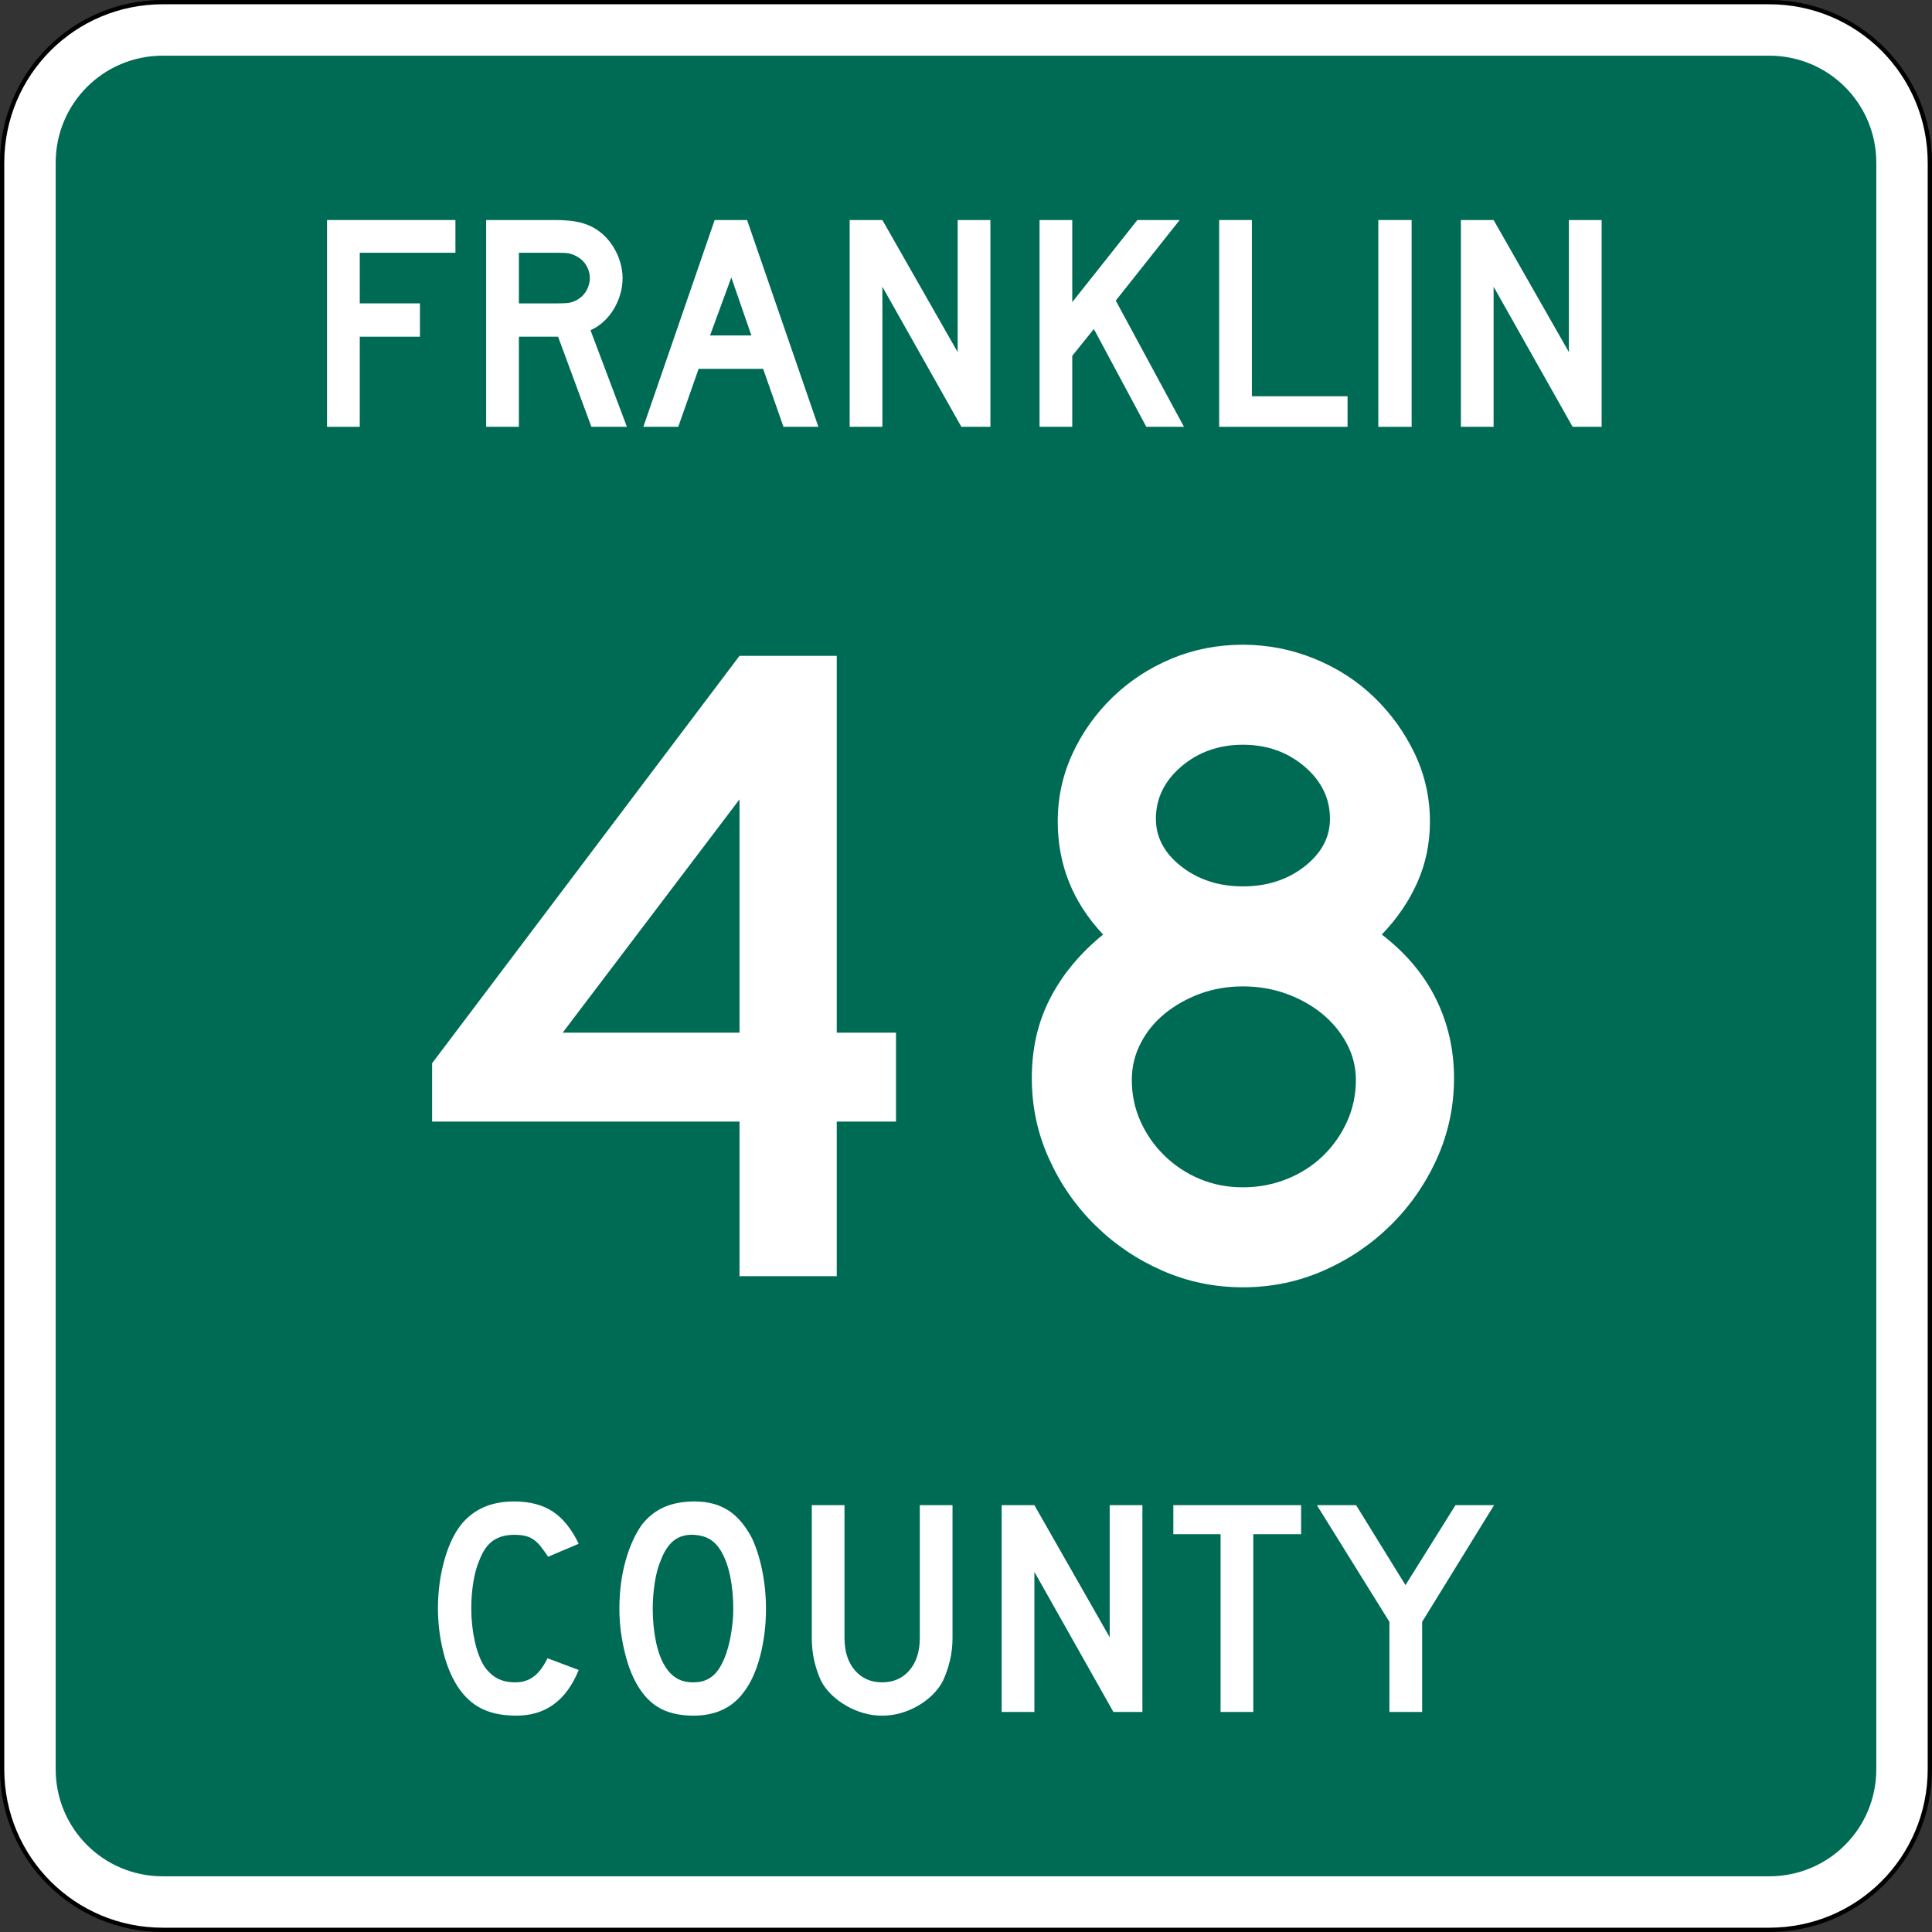 <?xml version="1.0" encoding="UTF-8" standalone="no"?>
<!-- Created with Inkscape (http://www.inkscape.org/) -->

<svg
   xmlns:dc="http://purl.org/dc/elements/1.1/"
   xmlns:cc="http://creativecommons.org/ns#"
   xmlns:rdf="http://www.w3.org/1999/02/22-rdf-syntax-ns#"
   xmlns:svg="http://www.w3.org/2000/svg"
   xmlns="http://www.w3.org/2000/svg"
   xmlns:inkscape="http://www.inkscape.org/namespaces/inkscape"
   version="1.1"
   width="451"
   height="451"
   id="svg2"
   xml:space="preserve"><rect width="100%" height="100%" fill="#333333" stroke="none"/><defs
     id="defs6" /><g
     transform="matrix(1.25,0,0,-1.25,0,451)"
     id="g10"><g
       id="g12"><g
         transform="matrix(1,0,0,-1,0,360.8)"
         id="g14"><path
           d="m 30.398,0.398 300,0 c 16.622,0 30,13.383 30,30 l 0,300 c 0,16.622 -13.378,30 -30,30 l -300,0 c -16.617,0 -30,-13.378 -30,-30 l 0,-300 c 0,-16.617 13.383,-30 30,-30 z"
           inkscape:connector-curvature="0"
           id="path16"
           style="fill:#ffffff;fill-opacity:1;fill-rule:evenodd;stroke:#000000;stroke-width:0.8;stroke-linecap:butt;stroke-linejoin:miter;stroke-miterlimit:4;stroke-opacity:1;stroke-dasharray:none" /></g><path
         d="m 30.398,350.402 300,0 c 11.082,0 20,-8.922 20,-20 l 0,-300 c 0,-11.082 -8.918,-20 -20,-20 l -300,0 c -11.078,0 -20,8.918 -20,20 l 0,300 c 0,11.078 8.922,20 20,20 z"
         inkscape:connector-curvature="0"
         id="path18"
         style="fill:#006b54;fill-opacity:1;fill-rule:evenodd;stroke:none" /><path
         d="m 67.184,313.597 0,-9.453 11.238,0 0,-6.223 -11.238,0 0,-16.828 -6.114,0 0,38.617 23.981,0 0,-6.113 -17.867,0 z"
         inkscape:connector-curvature="0"
         id="path20"
         style="fill:#ffffff;fill-opacity:1;fill-rule:nonzero;stroke:none" /><path
         d="m 110.445,281.093 -6.226,16.828 -7.317,0 0,-16.828 -6.113,0 0,38.617 12.738,0 c 1.5,0 2.789,-0.09 3.864,-0.262 1.074,-0.171 2.093,-0.488 3.054,-0.953 0.844,-0.422 1.625,-0.968 2.336,-1.64 0.711,-0.672 1.324,-1.442 1.844,-2.305 0.52,-0.863 0.922,-1.785 1.211,-2.766 0.289,-0.98 0.43,-1.953 0.43,-2.914 0,-1.035 -0.141,-2.047 -0.43,-3.023 -0.289,-0.981 -0.691,-1.902 -1.211,-2.766 -0.52,-0.867 -1.152,-1.644 -1.902,-2.336 -0.75,-0.691 -1.567,-1.23 -2.45,-1.613 l 6.801,-18.039 -6.629,0 z m -0.289,27.777 c 0,0.809 -0.211,1.578 -0.633,2.309 -0.421,0.726 -1.019,1.305 -1.785,1.726 -0.5,0.27 -0.961,0.454 -1.386,0.547 -0.422,0.098 -1.133,0.145 -2.133,0.145 l -7.317,0 0,-9.453 7.317,0 c 0.965,0 1.664,0.039 2.105,0.117 0.442,0.078 0.914,0.25 1.414,0.519 0.766,0.422 1.364,1.008 1.785,1.758 0.422,0.75 0.633,1.528 0.633,2.332 z"
         inkscape:connector-curvature="0"
         id="path22"
         style="fill:#ffffff;fill-opacity:1;fill-rule:nonzero;stroke:none" /><path
         d="m 146.316,281.093 -3.804,10.832 -12.043,0 -3.805,-10.832 -6.516,0 13.317,38.617 6.051,0 13.316,-38.617 -6.516,0 z m -9.742,27.894 -3.976,-10.835 7.726,0 -3.75,10.835 z"
         inkscape:connector-curvature="0"
         id="path24"
         style="fill:#ffffff;fill-opacity:1;fill-rule:nonzero;stroke:none" /><path
         d="m 179.535,281.093 -14.754,26.164 0,-26.164 -6.109,0 0,38.617 6.109,0 14.063,-24.672 0,24.672 6.113,0 0,-38.617 -5.422,0 z"
         inkscape:connector-curvature="0"
         id="path26"
         style="fill:#ffffff;fill-opacity:1;fill-rule:nonzero;stroke:none" /><path
         d="m 214.074,281.093 -9.797,18.269 -4.035,-5.015 0,-13.254 -6.109,0 0,38.617 6.109,0 0,-15.336 12.16,15.336 7.899,0 -11.934,-15.047 12.738,-23.57 -7.031,0 z"
         inkscape:connector-curvature="0"
         id="path28"
         style="fill:#ffffff;fill-opacity:1;fill-rule:nonzero;stroke:none" /><path
         d="m 227.68,281.093 0,38.617 6.109,0 0,-32.914 17.867,0 0,-5.703 -23.976,0 z"
         inkscape:connector-curvature="0"
         id="path30"
         style="fill:#ffffff;fill-opacity:1;fill-rule:nonzero;stroke:none" /><path
         d="m 257.398,281.093 0,38.617 6.223,0 0,-38.617 -6.223,0 z"
         inkscape:connector-curvature="0"
         id="path32"
         style="fill:#ffffff;fill-opacity:1;fill-rule:nonzero;stroke:none" /><path
         d="m 293.684,281.093 -14.754,26.164 0,-26.164 -6.11,0 0,38.617 6.11,0 14.062,-24.672 0,24.672 6.113,0 0,-38.617 -5.421,0 z"
         inkscape:connector-curvature="0"
         id="path34"
         style="fill:#ffffff;fill-opacity:1;fill-rule:nonzero;stroke:none" /><path
         d="m 108.07,48.929 c -2.304,-5.688 -6.187,-8.527 -11.644,-8.527 -2.879,0 -5.262,0.554 -7.145,1.668 -1.883,1.117 -3.441,2.863 -4.672,5.246 -0.882,1.73 -1.574,3.746 -2.07,6.054 -0.5,2.305 -0.75,4.668 -0.75,7.086 0,3.074 0.383,6.016 1.152,8.821 0.766,2.804 1.825,5.07 3.168,6.8 1.153,1.422 2.547,2.496 4.18,3.227 1.633,0.73 3.543,1.098 5.734,1.098 2.922,0 5.332,-0.637 7.235,-1.903 1.902,-1.269 3.504,-3.269 4.812,-5.996 l -5.707,-2.422 c -0.539,0.809 -1.027,1.481 -1.468,2.02 -0.442,0.535 -0.907,0.961 -1.383,1.265 -0.481,0.309 -1,0.52 -1.559,0.637 -0.555,0.113 -1.199,0.172 -1.93,0.172 -1.574,0 -2.89,-0.363 -3.949,-1.094 -1.054,-0.73 -1.91,-1.961 -2.562,-3.691 -0.5,-1.153 -0.875,-2.516 -1.125,-4.09 -0.25,-1.578 -0.375,-3.191 -0.375,-4.844 0,-2.113 0.211,-4.14 0.636,-6.078 0.422,-1.941 1.016,-3.527 1.786,-4.758 0.691,-0.996 1.5,-1.746 2.421,-2.246 0.922,-0.5 2.055,-0.75 3.399,-0.75 1.309,0 2.441,0.356 3.402,1.067 0.961,0.711 1.824,1.855 2.59,3.429 l 5.824,-2.191 z"
         inkscape:connector-curvature="0"
         id="path36"
         style="fill:#ffffff;fill-opacity:1;fill-rule:nonzero;stroke:none" /><path
         d="m 143.047,60.343 c 0,-3.074 -0.363,-6.016 -1.094,-8.82 -0.73,-2.805 -1.765,-5.071 -3.113,-6.801 -2.152,-2.883 -5.262,-4.32 -9.336,-4.32 -2.727,0 -4.977,0.554 -6.742,1.668 -1.77,1.117 -3.227,2.863 -4.383,5.246 -0.805,1.652 -1.457,3.66 -1.957,6.023 -0.5,2.363 -0.75,4.695 -0.75,7.004 0,3.187 0.375,6.144 1.125,8.875 0.75,2.727 1.777,5.016 3.082,6.859 1.152,1.457 2.527,2.543 4.121,3.254 1.594,0.715 3.508,1.071 5.734,1.071 2.461,0 4.555,-0.559 6.282,-1.672 1.73,-1.118 3.211,-2.864 4.441,-5.246 0.805,-1.731 1.438,-3.747 1.898,-6.051 0.461,-2.309 0.692,-4.668 0.692,-7.09 z m -6.109,0 c 0,2.187 -0.192,4.215 -0.575,6.078 -0.383,1.867 -0.961,3.449 -1.73,4.758 -0.613,0.996 -1.317,1.726 -2.102,2.187 -0.789,0.461 -1.758,0.731 -2.91,0.809 -1.5,0.078 -2.75,-0.27 -3.746,-1.039 -1,-0.766 -1.828,-2.016 -2.48,-3.746 -0.5,-1.153 -0.875,-2.543 -1.122,-4.176 -0.25,-1.633 -0.375,-3.258 -0.375,-4.871 0,-2.074 0.192,-4.074 0.575,-5.996 0.382,-1.922 0.961,-3.496 1.726,-4.727 0.617,-0.996 1.348,-1.746 2.192,-2.246 0.847,-0.5 1.882,-0.75 3.113,-0.75 1.422,0 2.601,0.383 3.543,1.153 0.941,0.769 1.742,2.015 2.394,3.746 0.192,0.5 0.383,1.105 0.579,1.816 0.191,0.711 0.355,1.461 0.488,2.246 0.133,0.789 0.238,1.586 0.316,2.395 0.078,0.804 0.114,1.593 0.114,2.363 z"
         inkscape:connector-curvature="0"
         id="path38"
         style="fill:#ffffff;fill-opacity:1;fill-rule:nonzero;stroke:none" /><path
         d="m 177.883,54.925 c 0,-1.5 -0.164,-2.922 -0.488,-4.266 -0.329,-1.343 -0.758,-2.593 -1.297,-3.746 -0.5,-0.961 -1.153,-1.836 -1.961,-2.625 -0.805,-0.785 -1.711,-1.468 -2.707,-2.043 -1,-0.578 -2.067,-1.027 -3.2,-1.355 -1.136,-0.328 -2.296,-0.488 -3.488,-0.488 -1.191,0 -2.351,0.16 -3.488,0.488 -1.133,0.328 -2.199,0.777 -3.199,1.355 -1,0.575 -1.91,1.258 -2.739,2.043 -0.824,0.789 -1.488,1.664 -1.988,2.625 -0.535,1.153 -0.957,2.403 -1.265,3.746 -0.309,1.344 -0.461,2.766 -0.461,4.266 l 0,24.785 6.109,0 0,-24.785 c 0,-2.535 0.644,-4.555 1.93,-6.051 1.289,-1.5 2.988,-2.25 5.101,-2.25 2.113,0 3.813,0.75 5.102,2.25 1.285,1.496 1.929,3.516 1.929,6.051 l 0,24.785 6.11,0 0,-24.785 z"
         inkscape:connector-curvature="0"
         id="path40"
         style="fill:#ffffff;fill-opacity:1;fill-rule:nonzero;stroke:none" /><path
         d="m 207.926,41.093 -14.754,26.164 0,-26.164 -6.113,0 0,38.617 6.113,0 14.062,-24.672 0,24.672 6.11,0 0,-38.617 -5.418,0 z"
         inkscape:connector-curvature="0"
         id="path42"
         style="fill:#ffffff;fill-opacity:1;fill-rule:nonzero;stroke:none" /><path
         d="m 234.047,74.288 0,-33.195 -6.106,0 0,33.195 -8.82,0 0,5.422 23.859,0 0,-5.422 -8.933,0 z"
         inkscape:connector-curvature="0"
         id="path44"
         style="fill:#ffffff;fill-opacity:1;fill-rule:nonzero;stroke:none" /><path
         d="m 265.582,57.921 0,-16.828 -6.109,0 0,16.828 -13.543,21.789 7.32,0 9.223,-14.93 9.336,14.93 7.203,0 -13.43,-21.789 z"
         inkscape:connector-curvature="0"
         id="path46"
         style="fill:#ffffff;fill-opacity:1;fill-rule:nonzero;stroke:none" /><path
         d="m 156.262,151.347 0,-28.875 -18.157,0 0,28.875 -57.406,0 0,10.894 57.406,76.082 18.157,0 0,-70.375 11.066,0 0,-16.601 -11.066,0 z m -18.157,60.176 -33.027,-43.575 33.027,0 0,43.575 z m 133.434,-52.047 c 0,-5.305 -1.066,-10.317 -3.199,-15.043 -2.133,-4.727 -5.016,-8.879 -8.645,-12.453 -3.632,-3.575 -7.812,-6.399 -12.535,-8.473 -4.73,-2.074 -9.742,-3.109 -15.043,-3.109 -5.304,0 -10.32,1.035 -15.043,3.109 -4.73,2.074 -8.91,4.898 -12.539,8.473 -3.633,3.574 -6.515,7.726 -8.644,12.453 -2.137,4.726 -3.203,9.738 -3.2,15.043 -0.003,5.527 1.149,10.511 3.457,14.953 2.305,4.437 5.594,8.387 9.86,11.848 -5.649,5.992 -8.473,13.023 -8.473,21.093 0,4.492 0.922,8.731 2.766,12.711 1.844,3.973 4.347,7.489 7.519,10.547 3.168,3.051 6.828,5.442 10.981,7.176 4.148,1.726 8.59,2.594 13.316,2.594 4.61,0 9.047,-0.868 13.313,-2.594 4.265,-1.734 7.98,-4.125 11.152,-7.176 3.168,-3.058 5.707,-6.574 7.609,-10.547 1.899,-3.98 2.848,-8.219 2.852,-12.711 -0.004,-4.039 -0.781,-7.812 -2.336,-11.324 -1.555,-3.519 -3.773,-6.777 -6.652,-9.769 4.492,-3.461 7.863,-7.465 10.113,-12.02 2.246,-4.555 3.371,-9.484 3.371,-14.781 z m -23.168,48.414 c 0,3.805 -1.586,7.058 -4.758,9.769 -3.172,2.703 -7.004,4.059 -11.496,4.063 -4.496,-0.004 -8.332,-1.36 -11.5,-4.063 -3.172,-2.711 -4.754,-5.964 -4.754,-9.769 0,-3.461 1.582,-6.43 4.754,-8.906 3.168,-2.477 7.004,-3.715 11.5,-3.715 4.492,0 8.324,1.238 11.496,3.715 3.172,2.476 4.758,5.445 4.758,8.906 z m 4.84,-48.762 c 0,2.422 -0.578,4.699 -1.731,6.832 -1.152,2.133 -2.679,3.977 -4.582,5.531 -1.902,1.555 -4.121,2.793 -6.656,3.719 -2.535,0.918 -5.242,1.379 -8.125,1.383 -2.883,-0.004 -5.566,-0.465 -8.043,-1.383 -2.48,-0.926 -4.668,-2.164 -6.57,-3.719 -1.902,-1.554 -3.402,-3.398 -4.496,-5.531 -1.098,-2.133 -1.645,-4.41 -1.641,-6.832 -0.004,-2.766 0.543,-5.359 1.641,-7.781 1.094,-2.422 2.594,-4.555 4.496,-6.399 1.902,-1.843 4.09,-3.285 6.57,-4.324 2.477,-1.039 5.16,-1.558 8.043,-1.554 2.883,-0.004 5.621,0.515 8.215,1.554 2.594,1.039 4.84,2.481 6.742,4.324 1.899,1.844 3.395,3.977 4.492,6.399 1.094,2.422 1.645,5.015 1.645,7.781 z"
         inkscape:connector-curvature="0"
         id="path48"
         style="fill:#ffffff;fill-opacity:1;fill-rule:nonzero;stroke:none" /></g></g></svg>